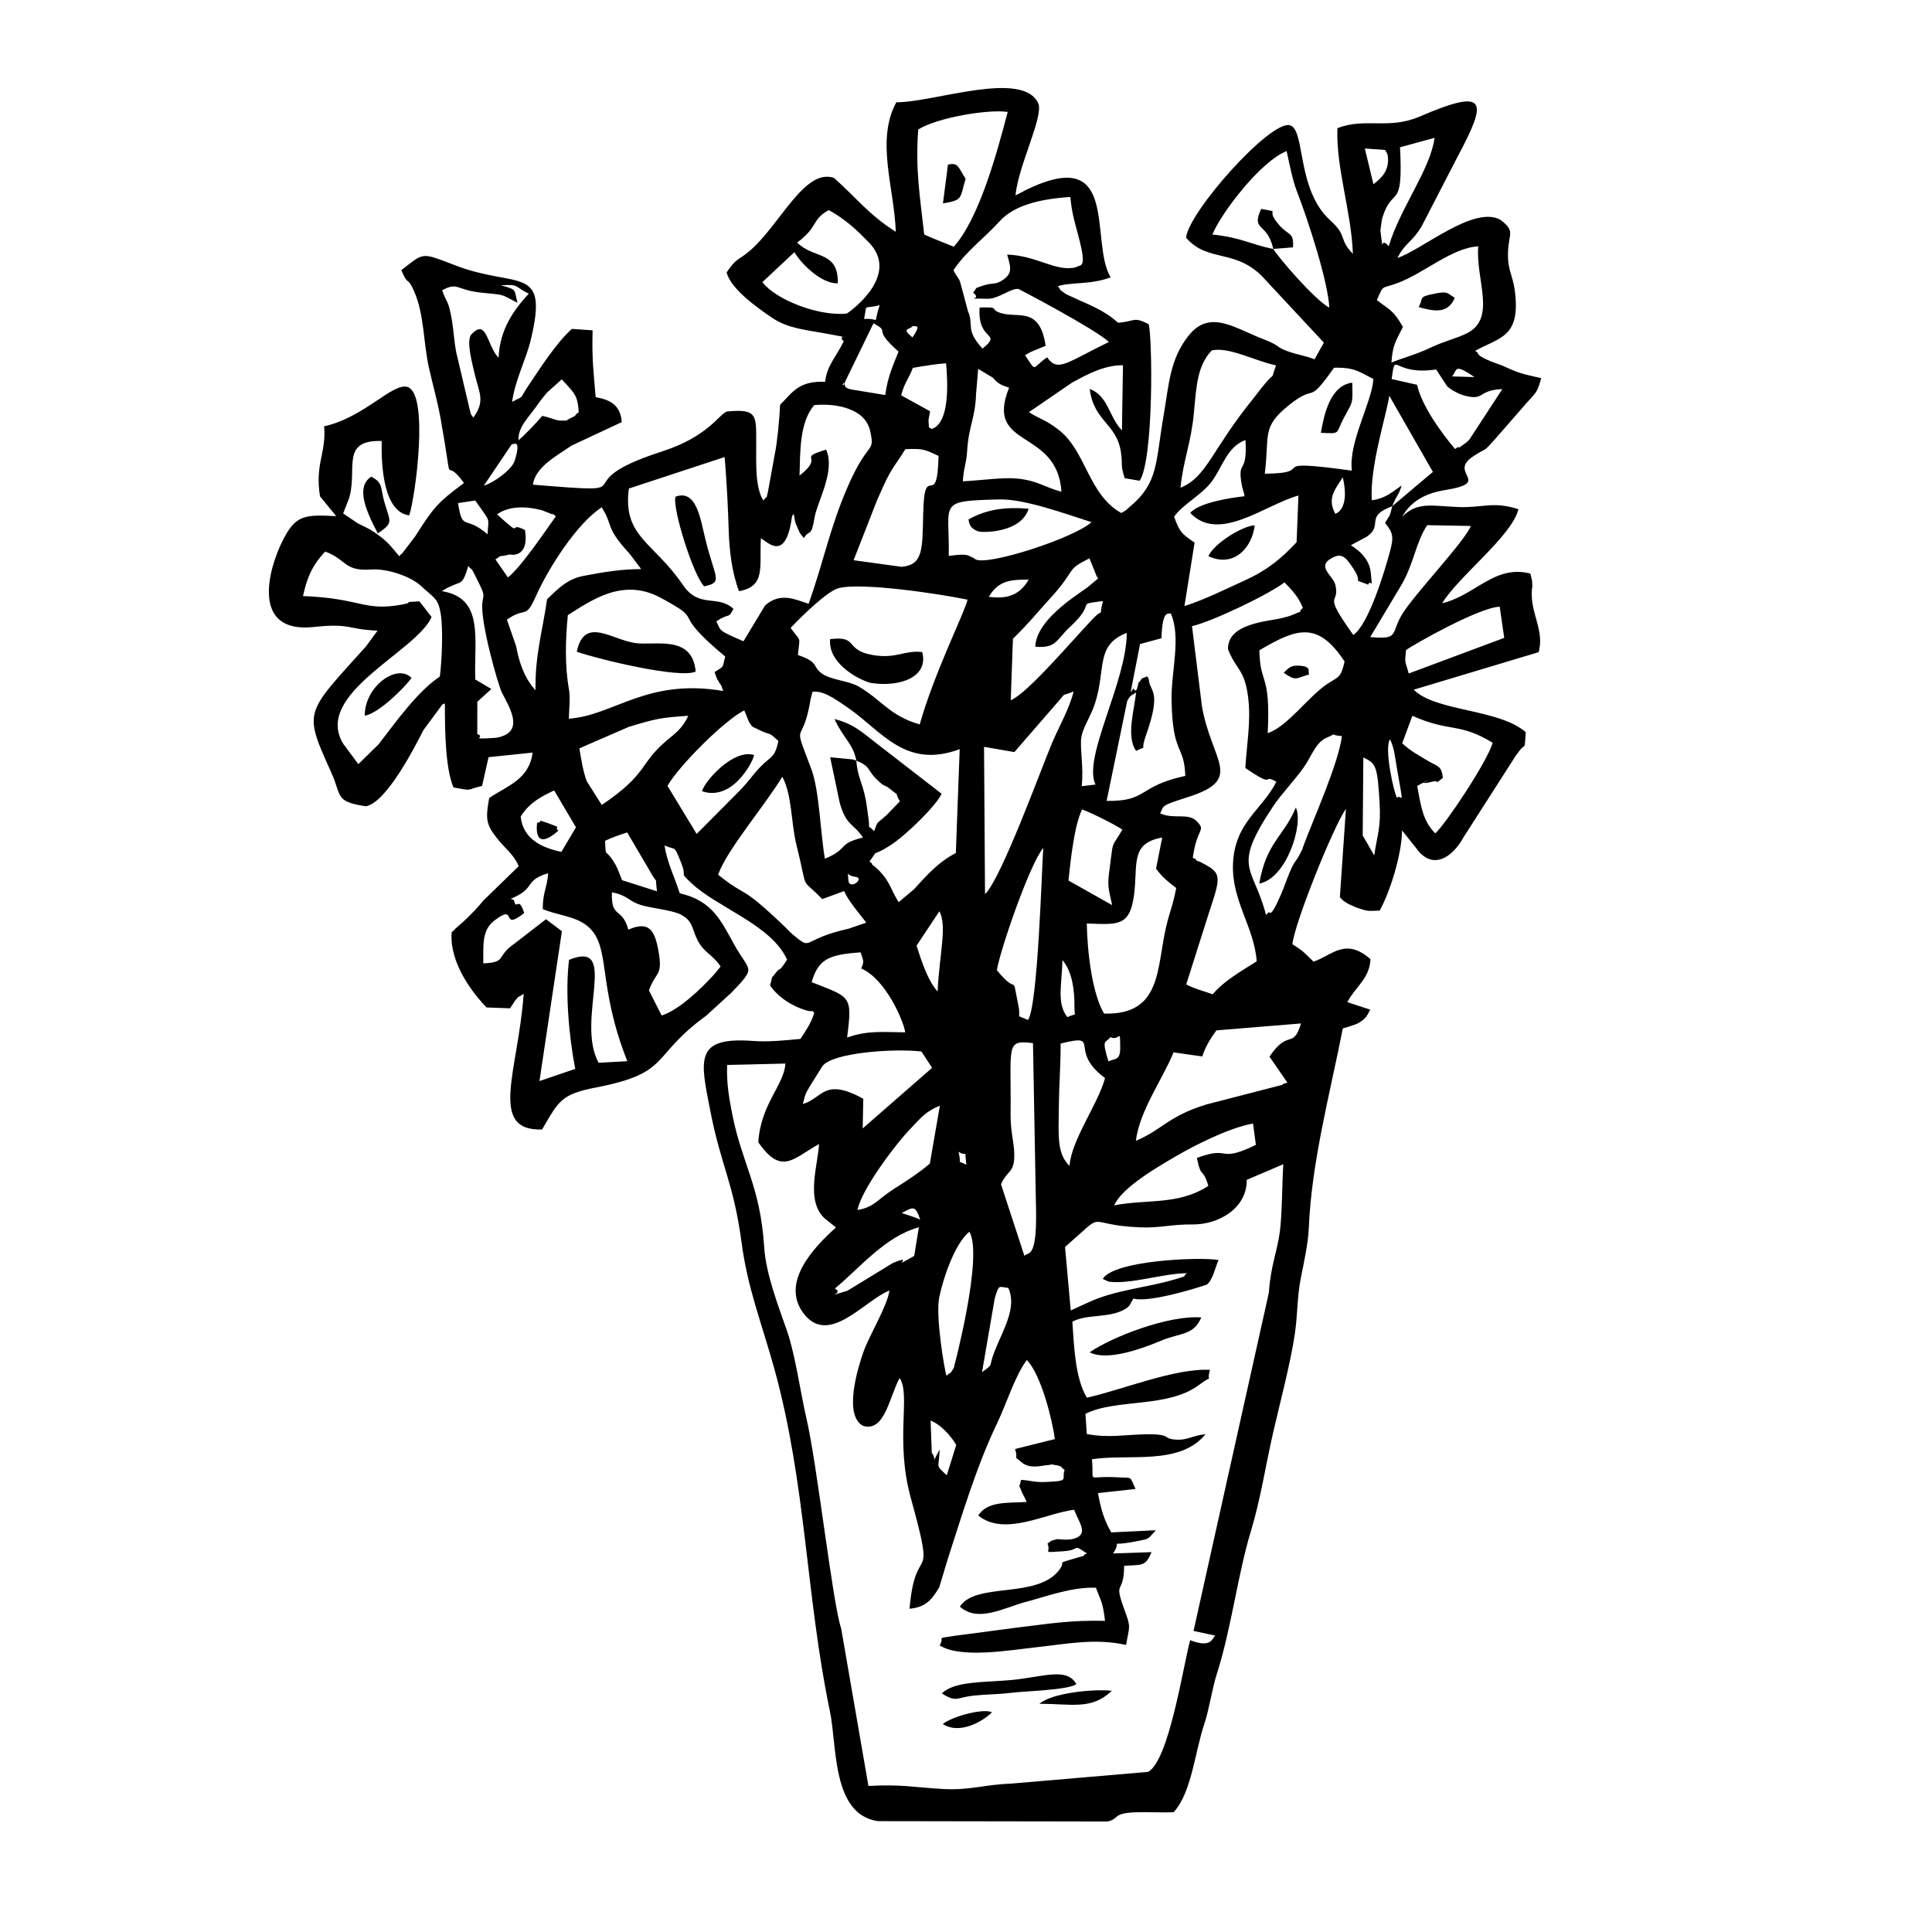 <?xml version="1.0" encoding="UTF-8"?>
<!-- Uploaded to: ICON Repo, www.svgrepo.com, Generator: ICON Repo Mixer Tools -->
<svg fill="#000000" width="800px" height="800px" version="1.1" viewBox="144 144 512 512" xmlns="http://www.w3.org/2000/svg">
 <g fill-rule="evenodd">
  <path d="m430.19 619.18 3.223 0.863zm-39.262-90.141-0.309-8.57c2.656 1.031 5.266 3.887 6.793 6.445l-2.508 8.062c-3.152-3.004-2.062-1.539-1.883-6.832-2.352 4.164-0.684 2.469-2.094 0.891zm13.32-21.41 3.371-19.566c1.152-3.859 1.051-3.023 3.59-2.746 2.41 5.246-1.449 11.148-3.699 16.957-1.676 4.324 0.039 2.926-3.262 5.356zm-9.422 0.973c-0.457-1.219-2.957-15.66-1.914-20.809 1.031-5.019 4.066-14.172 7.984-17.375 3.777 6.328-4.106 36.02-4.117 36.031-1.012 1.875-0.883 1.102-1.953 2.152zm-8.551-31.777c-7.328 4.234 0.793-0.844-5.691 1.902l-12.059 7.359c-7.301 2.074-0.445 0.742-3.281-0.605 6.594-5.453 13.348-13.836 22.266-16.234l-1.23 7.578zm-3.324-11.355c3.125-1.656 3.582-2.133 4.91 1.734-2.133-0.934-2.746-1-4.91-1.734zm15.074-16.246c2.481 1.656 1.516-1.328 2.062 3.453-2.797-1.539-1.102 0.613-2.062-3.453zm19.727-28.789 0.773 42.238c0.078 2.469 0.098 6.269-0.109 8.41-0.566 5.832-1.973 4.781-2.938 5.723l-6.199-18.961c1.668-3.879 3.582-2.816 3.519-7.965-0.039-3.144-1.023-6.012-0.98-10.484 0.188-18.574-1.418-19.824 5.93-18.961zm43.438 30.426c1.191 5.871 1.488 2.231 3.035 7.41-7.984 5.195-16.164 3.441-24.961 5.168 2.082-4.769 11.562-10.195 16.105-12.871 4.723-2.777 14.23-7.695 20.699-8.816l0.754 5.652c-10.344 5.008-6.398 0.031-15.629 3.461zm-70.77 1.496c-2.758 2.379-5.93 4.434-9.273 6.555-4.84 3.066-5.316 4.949-9.898 5.754 0.973-5.324 10.035-17.414 14.074-21.582 2.609-2.688 3.84-4.492 7.754-6.07zm37.012 0.625c-3.352-3.344-2.906-7.644-2.836-15.539 0.051-5.523 0.496-11.238 0.484-16.891 11.238-2.809 1.688 1.746 11.773 9.145-1.855 6.914-8.938 16.375-9.422 23.285zm-54.812-9.938 0.16-7.863c-10.523-5.762-10.742-0.078-16.016 1.379 0.762-3.133 0.754-2.797 2.391-5.555l2.766-4.414c2.441-3.621 19.043-4.801 26.281-3.926l2.809 4.332-18.387 16.047zm-27.668 3.648c6.207 8.984 9.293 4.227 16.105 0.496-0.316 5.633-3.668 15.133 1.578 19.777l2.906 2.32c-6.129 5.516-14.527 14.551-8.746 22.562 6.703 9.301 16.453-3.41 22.91-5.832-0.566 4.164-5.297 11.73-6.914 16.336-1.457 4.176-5.316 16.672-0.078 19.52 5.781 1.734 6.953-7.688 9.699-12.684 3.023 4.504-1.309 16.355 2.996 31.926 6.863 24.824 1.27 10.395-0.375 29.219 3.879-0.367 5.562-1.934 7.496-5.047 0.117-0.199 0.289-0.484 0.398-0.703l2.223-7.359c3.977-12.297 7.707-24.824 13.102-36.059 2.449-5.098 4.762-12.645 7.863-16.75 3.887 4.047 6.734 15.898 7.438 20.957l-10.543 2.629c1.031 3.551-0.871 1.281 1.707 3.512 2.203 1.902 5.367 0.852 6.664 0.785 3.133-0.168-1.754-0.676 1.984-0.09 2.5 0.398 1.418 0.426 2.777 1.348-0.973 2.519 1.695 2.945-5.258 3.195-2.746 0.098-3.75-0.406-6.289-0.574-0.586 2.875-0.742 0.496 0.168 3.184l1.023 2.023c0.051 0.117 0.207 0.438 0.27 0.664-5.246 0.289-10.336-0.246-12.805 3.57 6.953 5.731 18.121-0.703 25.41-1.508 1.109 2.984 3.262 5.594 1.258 7.051-1.934 1.418-5.394 0.645-5.781 0.734-2.043 0.477-1.586 0.566-2.547 1.199 1.152 2.461-1.992 2.379 4.137 2.012 4.981-0.309 2.152-2.211 6.356 0.605-0.258 0.16-0.645 0.078-0.793 0.426-0.16 0.355-0.645 0.316-0.852 0.387-7.43 2.231-3.648 0.762-5.691 3.481-5.902 7.856-22.125 3.144-26.379 9.777 4.891 4.312 11.574 0.297 17.594-1.289 5.633-1.488 11.93-3.918 18.465-3.738 1.387 3.797 1.805 3.648 2.41 8.785-9.371-0.207-14.688 0.762-23.684 1.836l-15.938 2.102c-5.731 0.914-2.656 0.078-4.195 2.559 5.434 3.559 18.594 1.27 25.23 0.547 8.719-0.953 15.859-2.481 24.168-0.656 0.871-5.078 1.359-4.453-0.355-9.125-3.144-8.52-0.199-3.75-0.16-11.84 5.008-0.316 5.644 0.148 7.281-3.629l-10.215 0.348c2.809-4.164-2.062-1.617 5.859-3.164 4.106-0.805 3.106-0.465 5.484-2.984l-11.82 0.566c-1.914-3.281-2.777-6.277-3.519-10.414l9.957-1.09c-1.734-3.621-0.426-2.836-5.375-3.113-7.914-0.457-5.484 1.965-6.188-4.762 9.602-1.516 23.336 1.773 30.109-6.656-3.519 0.406-4.789 1.566-7.41 1.469-4.375-0.16-1.16-1.508-8.102-1.43-5.762 0.059-10.066 1.051-15.957-0.07l-0.348-5.356c8.121-4.074 21.859-1.457 30.09-7.656 4.551-3.43 1.688 0.227 2.914-3.996-9.234-0.504-23.336 5.316-32.629 7.379-3.152-5.129-3.422-14.121-3.848-20.141 3.828-2.082 9.59-0.891 13.785-3.223 0.238-0.129 0.535-0.328 0.734-0.477 0.188-0.141 0.438-0.418 0.594-0.566l1.07-1.863c3.926 1.121 16.016-2.519 19.449-3.699 1.559-1.152 2.25-4.633 3.106-6.516-4.859-0.871-27.797 0.07-30.676 5.008l1.527 0.715c5.84 0.805 14.262-2.172 20.809-2.231-1.805 1.199 1.109 0.328-2.965 1.559-7.894 2.379-15.77 2.727-23.348 6.246l-4.512 2.074-1.516-16.82c11.645-10.176 4.375-5.859 19.855-5.207 5.305 0.227 8.152-0.824 13.953-0.773 7.023 0.07 14.461-4.414 14.34-11.812l9.699-4.144c-0.336 5.137-0.289 13.062-0.914 17.832-0.715 5.375-2.449 9.113-2.914 16.195l-19.965 89.652 5.762 1.238c-0.863 0.664-0.902 3.43-6.656 1.219-1.883 6.953-5.602 31.895-11.156 34.898l-36.586 3.133c-6.336 0.18-10.57 1.754-17.387 1.418-7.734-0.387-11-1.32-20.133-0.824l-7.231-41.781c-2.242-6.418-6.336-43.41-9.223-55.758-1.559-6.703-2.926-16.723-5.117-23.039-2.262-6.516-5.602-15.066-6.059-22.254-0.992-15.988-5.852-22.055-8.43-35.047-0.871-4.453-1.566-8.301-1.379-13.199l15.441-0.355c-0.336 5.691-6.516 10.621-7.191 20.848zm93.324-27.84c2.527 1.219 2.547-2.828 2.59 2.797 0.031 3.59-1.516 2.746-3.106 3.66-1.945-6.297-0.754-4.723 0.516-6.457zm42.148 5.168 4.723 6.844c-0.664 0.367-1.109 0.227-1.301 0.625l-20.211 5.227c-10.066 3.094-11.691 6.723-18.613 9.602 0.902-7.863 7.258-16.621 9.977-23.434l7.606 1.09c0.891-2.746 2.359-5 3.758-6.914l22.414-1.836c-2.133 7.031-3.281 1.281-8.352 8.797zm-54.855-25.578c2.547 2.996 3.215 7.883 3.164 12.188-0.031 3.293 0.871 1.598-1.875 2.926-2.836-3.699-1.496-8.281-1.289-15.113zm-53.328 2.223c6.508 2.797 11.258 13.992 11.652 16.91-5.961-0.039-10.047-0.555-15.402 1.398 1.438-11.297 0.934-10.602-9.391-14.688 1.734-6.078 4.523-7.328 12.973-7.894 0.734 2.379 1.023 2.223 0.168 4.273zm20.707-15.172c2.082 3.898 0.02 11.246-0.477 21.254-2.547-2.785-4.273-7.992-5.562-12.16zm-86.777-5.008c4.504 0.832 4.176 2.43 8.301 3.531 2.449 0.645 7.766 1.27 9.777 2.269 3.531 1.766 2.984 3.719 4.652 6.961 1.645 3.195 3.809 3.582 6.07 6.871l-1.656 2.043c-3.473 3.848-9.324 9.48-13.973 10.957l-3.363-6.644c1.805-5.137 3.711-3.641 2.547-10.312-1.012-5.781-2.598-8.164-8.004-5.793-1.715-6.188-4.613-2.738-4.356-9.887zm102.01 20.609c1.023-5.922 8.867-28.434 12.297-32.379-0.375 4.859-1.418 42.18-4.066 45.59-3.531-1.617-1.766 0-2.508-3.688-1.953-9.719 0.227-2.121-5.723-9.52zm-128.81-18.922c6.832-2.758 3.352-4.852 9.906-6.754-0.289 3.945-1.488 5.109-1.43 9.512 3.988 1.656 8.559 1.844 11.762 4.434 6.496 5.258 2.449 15.215 10.633 35.863l-7.598 0.418c-6.246-11.277 5.731-32.828-7.836-27.281-1.07 8.578-0.059 20.133 1.637 28.898l-9.48 3.234 5.949-39.719-4.215-3.172-8.23 6.367c-5.266 3.641-1.984 5.019-8.391 5.336 0.07-4.723-0.496-8.719 2.945-11.355 6.348-4.871 1.367 3.133 7.894-1.984-1.516-4.801-2.023-0.547-2.676-3.234-0.117-0.445-0.605-0.348-0.871-0.555zm54.941-6.379c2.269-6.516 12.297-18.168 17-25.934 2.57 4.562 2.352 12.379 3.699 17.82 3.383 13.586 0.734 8.211 6.883 14.59l5.801-2.121c1.141 2.676 4.156 6.039 5.871 8.359l-4.742 1.625c-12.676 2.809-9.352 6.031-14.57 1.656-1.16-0.98-1.32-1.281-2.391-2.301-12.25-11.723-9.441-7.129-17.555-13.695zm34.484 1.18c-0.051-2.57-0.703-0.914 1.934-0.594 2.656 0.328-1.883 3.938-1.934 0.594zm-60.637-1.496c-0.625-1.449-0.656-1.734-1.469-3.043-2.461-3.926-2.082-0.723-2.359-5.602 1.883-0.922 4.055-1.637 5.883-2.231l6.445 10.988c1.785 3.203 0.844-0.117 1.449 4.613l-9.254-2.945c-0.141-0.309-0.547-1.438-0.695-1.773zm142.2-1.289c1.625 2.262 3.203 3.481 5.344 5.137-0.664 3.867-1.766 6.465-2.637 10.156-2.609 10.98-1.07 23.574-16.484 23.129-3.144-5.316-4.434-16.285-4.57-23.871 8.141 0.258 11.395 0.914 12.516-7.566 1.07-8.164-1.102-13.688 7.469-15.215zm-168.37-13.797c2.312-3.777 5.832-5.473 8.867-6.914l5.781 9.77-3.867 6.508c-4.871-1.023-10.176-3.242-10.781-9.363zm145.16 16.949c0.594-5.543 1.566-14.699 3.621-18.832 2.242 0.793 9.023 4.144 10.672 5.367-3.133 5.258-2.312 2.481-3.332 9.887-0.715 5.148-0.426 5.258 0.613 10.098l-11.574-6.516zm78.148-32.617c3.402 1.625 3.711 2.281 4.305 11.91 0.418 6.773-0.633 8.578-1.418 14.074-0.031-0.039-3.043-5.258-3.055-5.305zm-134.37 0.844c4.055 1.727 2.637 2.269 5.465 5.039 2.281 2.231 1.895 1.191 3.391 2.41 3.453 2.816 0.734-0.031 2.688 3.352l-3.481 3.602c-2.957 2.676-2.152 1.238-3.344 4.305-2.223-2.449-0.863 0.633-1.559-3.879-0.238-1.566-0.398-3.184-0.695-4.66-0.922-4.641-2.094-5.672-2.469-10.164zm-50.043 6.695c3.035-5.316 15.035-17.324 20.359-20.012l1.281 3.133c1.023 1.496 0.418 0.934 2.519 1.984 3.481 1.746 2.32 0.246 5.246 3.023-1.031 4.652-1.945 3.879-4.828 6.883-2.289 2.391-2.461 3.125-5.316 6.129l-11.523 11.602-7.734-12.742zm193.3-4.742c2.082 11.773 1.219 6.555 0.012 7.914-0.852-1.688-3.383-12.852-1.863-15.52 1.199 2.25 1.348 4.809 1.855 7.606zm-34.672 38.957c-3.453-13.301-9.215-12.09 1.844-28.742 2.32-3.481 5.316-6.418 8.172-10.402 1.965-2.746 3.074-6.527 5.969-7.797 3.648-1.598 0.168-0.695 4.117-0.477-0.785 6.902-7.477 21.898-9.969 28.512-1.051 2.797 0.098 0.277-1.023 2.5-1.477 2.906-1.398 1.637-2.856 5.129-1.082 2.559-1.34 3.738-2.43 6.141-0.445 0.98-2.379 5.613-2.977 4.422-0.117-0.227-0.574 0.477-0.852 0.715zm-168.87-49.844c6.832-2.082 8.43-2.481 15.75-2.938-1.516 3.383-3.629 4.789-5.613 6.465-7.508 6.316-4.84 8.727-17.305 17.156l-3.957-6.238c-0.973-2.578-1.418-5.394-1.984-8.758l13.109-5.691zm215.75 13.508c-0.438-3.453-1.289-2.816-4.672-4.918-2.797-1.734-3.473-1.895-6.129-4.234l2.707-7.301c10.008 4.484 12.309 1.676 21.281 7.152-1.578 5.266-12.527 21.609-15.215 24.012-3.234-3.203-3.809-7.082-4.789-12.594 6.902-3.461-1.992 0.328 3.945-1.09 3.023-0.723-0.633 1.617 2.867-1.023zm-155.47-4.57c-0.289-0.09-0.645-0.258-0.844-0.309l-6.078-0.586 2.527 12.031c1.734 6.238 3.519 5.285 6.16 9.242-6.981 1.727-3.629 2.977-10.078 5.613-1.18-6.625-1.469-18.121-3.59-23.734-5.305-14.023-2.391-5.109-0.188-18.605l0.484-1.895c2.746-0.297 5.246 1.34 9.66 4.414 8.777 6.117 15.016 16.137 29.355 10.789l-1.023 27.531c-4.531 2.332-7.547 5.684-11.098 9.609l-4.055 3.41c-2.223-3.551-2.16-5.195-5.137-8.34-0.168-0.168-0.465-0.418-0.625-0.574-0.16-0.16-0.504-0.465-0.645-0.594-0.141-0.129-0.566-0.219-0.656-0.613-0.098-0.406-0.457-0.406-0.684-0.625 2.894-3.969-0.141-0.742 5.406-4.227 4.254-2.676 12.398-10.742 13.727-13.754l-16.82-13.023c-4.523-3.473-6.398-5.434-11.574-6.785 2.332 5.109 5.059 6.695 5.773 11.02zm53.109-15.184c2.926-3.293 0.773-1.605 4.504-3.152-1.211 4.731-3.797 9.125-5.723 13.648-2.797 6.574-13.508 36.109-17.773 40.066l-0.258-39.035 8.031 1.398 11.215-12.922zm13.238 25.855 5.453-26.48c0.98-1.875 1.359-1.418 2.359-2.289-0.445 4.531-2.727 11.832 0.02 15.531 3.332-1.836 0.812 0.934 2.578-4.086 4.234-12.012 1.109-11.484 0.793-14.68-0.051-0.555-0.316-0.664-0.484-0.992-2.894 1.281-0.309-0.227-2.25 1.637-0.129 0.129-0.398 3.281-1.309 1.637-0.117-0.219-0.398 0.625-0.793 0.883l2.488-12.723 5.672-1.539c0.27-8.082 1.914-6.148 2.469-6.637 2.816 6.566 0.078 15.352 0.207 23.039 0.258 14.707 3.332 11.523 3.648 20.074-12.637 2.707-9.898 6.812-20.855 6.625zm40.484-39.918c9.945-5.852 15.461-7.797 22.57 2.977-0.973 4.441-1.668 4.016-4.594 5.961-5.019 3.324-10.492 11.277-15.77 13.031 0.793-16.312-2.055-12.547-2.211-21.969zm-141.56 1.668c-0.891 3.273-0.109 2.32-2.816 4.125 0.883 2.676 0.773 1.797 1.199 2.719 0.555 1.18 0.141-0.465 1.09 2.281-20.301-3.453-28.91 6.477-40.91 7.348 0.059-2.656 0.406-5.625 0.031-7.746-1.152-6.348-0.922-13.34-0.309-19.707 6.141-3.828 14.539-10.016 24.555-4.621 12.695 6.844 1.617 2.676 17.156 15.602zm94.465 34.355c0.574-5.137-0.504-9.969-0.109-12.832 0.367-2.688 2.418-5.414 3.609-9.035 2.996-9.074 0.039-15.551 8.449-18.754-0.051 13.109-11.742 32.984-8.301 40.188l-3.648 0.438zm85.945-36.051c1.875-1.43 19.418-11.355 24.832-11.516l1.199 8.262-25.309 9.441c-0.914-3.5-1.109-2.262-0.723-6.188zm-163.08-5.891c2.5-2.676 9.688-9.777 12.723-10.543 6.336-1.598 27.133 1.586 34.164 3.055-0.805 3.539-8.707 19.051-12.676 33.055-7.953-2.262-10.016-6.438-16.176-10.035-2.629-1.539-7.328-1.727-9.688-3.402-2.797-1.984-0.605-2.965-6.418-4.949 0.516-5.406 0.941-3.184-1.934-7.18zm-92.707-3.629c0.633 3.988 0.289 12.438-0.258 16.523-5.801 3.848-11.504 11.801-16.234 17.961l-5.356 5.246-3.996-5.387c-8.121-13.23 19.559-24.508 23.395-33.621l-3.215-4.137c-5.535 0.277-0.605 0.109-4.68 0.863-10.098 1.844-10.73-1.676-26.172-2.262 1.051-4.91 2.539-8.312 5.891-11.793 5.742 2.133 4.969 5.285 12.168 4.75 4.016-0.309 10.363 1.715 13.191 4.344 3.5 3.262 4.57 3.203 5.266 7.508zm15.262 32.629c-0.289 0.059-0.625 0.117-0.922 0.141-7.367 0.484-2.152-0.207-4.672-1l0.012-8.57 3.719-3.383-4.266-2.527c-0.375-10.723 2.461-21.582-8.867-23.406l1.559-0.914c0.207-0.098 0.574-0.246 0.805-0.355 2.828-1.418 3.106-0.199 4.641-5.367 1.477 1.605 0.535-0.051 2.074 2.984 2.637 5.258 1.945 4.164 1.668 6.766-0.555 5.156 4.164 21.738 5.168 23.734 1.926 3.809 5.723 9.75-0.031 11.645-0.27 0.078-0.594 0.207-0.883 0.258zm183.81-29.477c5.324-1.152 20.797-8.637 24.496-11.594 1.992 2.023 3.648 3.719 4.891 6.754-2.043 1.797 1.625 0-3.023 1.973-0.586 0.246-1.734 0.527-2.508 0.723-3.531 0.914-14.551 1.328-14.301 8.301 2.231 5.652 4.441 5.156 5.367 13.062 0.715 6.129-0.426 12.238-0.785 18.379 8.422 5.742 4.144 1.309 8.23 3.648-3.789 7.477-11.008 10.723-11.496 21.641-0.445 9.848 5.625 16.801 6.277 25.945-3.996 2.547-8.816 5.258-11.645 8.738-2.41-0.871-4.879-1.449-7.031-2.629l5.941-18.715c3.363-10.227 3.688-10.789-2.461-13.836-0.207-0.109-0.734-0.07-0.871-0.465-0.141-0.406-0.594-0.309-0.871-0.496 1.09-8.062 3.559-7.043 1.16-9.609-2.371-2.539-6.098-0.477-9.816-2.211 1.172-1.992-0.387-1.844 7.348-4.293 15.105-4.789 6.219-9.41 3.719-24.188l-2.617-21.125zm-47.445 3.344c4.461-4.363 6.109-6.594 9.898-10.742 7.289-7.965 3.699-7.211 10.363-10.57l1.32 3.234c0.656 1.625 0.375 1.211 1 2.102l-2.867 2.391c-4.074 2.856-13.559 8.938-13.797 15.699 5.625 0.457 5.434-1.746 9.133-5.176 7.668-7.102 0.883-5.832 8.797-6.934-1.387 5.516 0.785 1.07-2.848 4.898-5.305 5.574-17.109 19.527-21.582 21.41l0.574-16.312zm-6.398-11.109c2.59-4.363 5.754-4.551 10.582-4.57-2.539 4.285-5.82 5.176-10.582 4.57zm-127.71 6.051c5.047-3.59 4.82 0.188 7.676-6.199 3.332-7.477 10.93-19.379 17.445-23.562 3.223 5.008 0.625 4.93 7.469 12.379l2.996 3.977c-5.277 0.031-9.789 0.754-15.332 1.816-4.312 0.824-6.766 3.481-9.609 6.168-1.191 8.449-3.203 14.699-3.066 24.121-2.062-2.211-3.59-5.215-4.582-9.113-0.238-0.891-0.398-2.012-0.625-2.777l-2.371-6.805zm4.789-23.754c-4.969-2.547 0.141 2.699-7.387-4.156 3.113-2.262 7.734-2.184 11.832-1.102l2.809 1.102c0.188-0.289 0.625 0.336 0.934 0.516-2.965 4.137-9.145 13.379-12.703 16.207l-3.301-4.762c2.113-1.516 0.445-0.457 3.731-1.328 0.012 0 5.285 1.289 4.098-6.477zm-13.191-7.824c4.324 6.168 3.5 4.144 3.273 8.957-5.981-5.246-6.606-0.516-7.824-8.27l4.551-0.684zm125.5 14.68c0.238-14.359-3.152-14.539 13.457-14.965 6.606-0.16 17.582 3.859 24.355 6.019-4.422 4.144-27.48 11.664-30.723 9.859-0.148-0.07-0.418-0.328-0.586-0.406l-1.496-0.676c-1.605-0.355-3.324 0-5.008 0.168zm120.16 7.359c3.203-5.762 3.699-11.156 6.637-15.5l11.543 0.207c-1.438 3.938-15.016 18.121-18.238 23.477-3.086 5.129-0.555 6.637-8.41 5.981zm-2.637-20.52c-0.742 3.066-0.504 2.023-1.902 4.422 2.133 2.629 2.371 3.66 1.27 7.707-1.367 5.039-5.602 19.199-9.68 21.988-8.578-11.992-3.43-7.625-4.762-13.309-0.566-2.418-5.066-4.75-1.031-7.031 2.578-1.457 3.668-0.535 5.773 2.699 2.996 4.621-0.961 2.359 3.957 4.305 0.762-1.805 1.258 2.16 0.684-3.242-0.387-3.66-3.172-5.852-5.258-7.211l4.273-2.301c4.453-3.113-0.785-5.266 6.676-8.023zm-15.094 2.004c-2.062-3.945-0.426-5.988 1.992-9.66 2.023 8.688-1.992 9.66-1.992 9.66zm-121.39-3.699c1.367-2.945 1.883-4.453 3.422-7.191 1.32-2.332 2.758-4.055 4.035-6.238 4.641-0.141 4.75-0.098 8.797 1.785-0.355 15.066-3.75 0.824-4.066 15.113-0.219 9.777 0 13.766-5.742 14.281l-12.703-1.746 6.258-16.008zm-96.836-14.746c0.16 0.297 2.746-1.934 0.742 4.441-0.734 2.332-5.691 5.871-8.164 6.555l7.418-11zm233.32 16.441c1.258-3.172 1.559-2.5 2.508-5.504-2.43 1.637-4.164 3.422-7.934 3.926-0.547-9.172 3.957-22.68 4.641-27.711l11.562 20.191-10.781 9.094zm-57.801 2.797c2.16-3.242 7.477-5.859 10.055-9.461 2.906-4.047 4.008-9.066 8.855-10.891 0.555 9.719-2.312 4.789-0.941 12.121l0.484 1.844c0.051-0.16 0.168 0.625 0.207 0.941-3.988 0.438-12.039 1.715-14.398 4.414 7.606 8.055 19.734-2.113 28.68-4.602l-0.484 12.367c-3.918 4.215-7.695 7.359-13.457 9.996-4.769 2.184-11.109 5.324-16.266 6.934l2.688-16.82c-3.383-2.34-3.906-2.688-5.426-6.844zm-99.273-10.918c0.207-6.18-0.07-14.102 3.918-18.684 6.078-0.555 13.477 1.023 14.777 6.785 1.387 6.219-0.375 2.141-5.91 14.816-4.641 10.633-6.406 19.855-10.363 31.051-3.559-1.121-7.496-3.172-11.562 0.465l-5.711 9.473c-7-3.043-5.812-2.598-7.191-5.266 3.57-2.461 3.004-0.406 4.543-3.344-4.344-3.887-9.074 0.059-13.43-6.348-7.656-11.297-16.008-12.715-14.293-25.52l25.379-8.34c0.566 6.715 0.902 13.605 1.07 19.301 0.16 5.394 0.832 11.258 2.738 16.246 7.199-1.309 5.344-6.484 5.801-14.012 1.656 0.805 6.535 6.594 8.211-5.582 0.078-0.527 0.316-0.613 0.484-0.914 0.586 2.875 0.07 1.449 1.082 3.879 0.742 1.773 0.773 1.469 1.625 2.547 1.508-2.59 1.863 0.277 2.848-5.562 0.676-4.035 5.574-12.258 3.035-17.871-8.152 2.5-0.059 1.418-7.051 6.883zm-74.469-9.352c-0.168-3.41 2.398-5.754 4.531-8.719 1.031-1.43 1.586-2.223 3.016-3.926l3.906-3.5c3.75 3.957 4.176 4.441 4.512 8.688-1.598 1.141-0.051 0.633-2.191 1.598-1.855 0.832-0.039 0.613-2.539 0.645-1.301 0.012-2.539-0.742-4.93-1.258-1.824 2.141-5.148 5.523-6.309 6.477zm104.5-19.191c3.273-0.586 6.625-1.09 8.809-1.211 0.445 4.918 1.051 15.926-3.848 17.406-0.625-0.625-0.695 0.398-0.812-2.281-0.012-0.219 0.348-1.926 0.426-2.41l-7.668-4.234c0.973-3.629 1.914-4.164 3.094-7.269zm13.25 30.051c0.27-3.906 0.941-4.742 1.121-7.773 0.438-7.191 2.152-8.648 2.391-15.473l0.555-6.535 3.887 2.32c1.301 1.527 2.023 1.902 4.305 2.668-6.625 16.375 12.715 10.512 13.883 27.562-4.621-1.211-6.219-2.957-11.863-3.5-3.699-0.355-9.977 0.547-14.281 0.734zm80.023-2.012c1.281-10.324-0.934-12.258 6.379-18.148 7.637-6.148 4.531 0.574 11.961-9.926 5.504-0.141 6.625 1.07 10.441 2.977-0.355 6.117-6.664 16.789-5.703 24.289-24.527-3.363-8.281 0.695-23.078 0.812zm50.43-6.535c-3.332-3.887-8.848-11.367-10.078-17.027l-6.742-1.516c1.102-7.875 0.059-0.805 11.801-2.539l2.906 4.441c1.172 1.09 3.254 2.113 4.422 2.43 5.613 1.566 3.559-1.418 10.207-1.668l-8.668 13.281c-0.863 1-1.09 1-2.004 1.668-0.18 0.129-0.762 0.715-0.891 0.465-0.141-0.258-0.645 0.297-0.953 0.465zm-64.492-26.141c4.691-1 11.582 2.867 17.039 3.969-1.625 4.594 0.078 1.258-3.004 4.957-1.418 1.688-1.883 2.43-3.066 3.879-11.207 13.875-12.238 20.727-19.25 23.594 0.734-7.418 2.816-11.762 3.559-19.914 0.656-7.09 0.891-12.398 4.723-16.484zm63.652 6.894c1.527-1.438 0.168-3.809 5.961 0.18zm-160.73 2.797c-0.742-2.707-1.16 1.496 0.051-1.668l7.387-15.203c4.891 2.668-0.805 0.922 6.637 7.496-1.18 3.055-2.906 6.566-3.512 11.516l-9.113-1.496c-1.031-0.246-0.734-0.227-1.449-0.645zm17.832-16.156c0.18 0.328 2.758-0.973-0.078 3.023-3.094-2.59-0.754-1.875 0.078-3.023zm-12.883-1.855c0.914-4.414-0.516-2.449 4.125-3.66-1.945 5.852 0.496 3.312-4.125 3.66zm-91.848-4.285c-0.961-3.539 0.059-3.453-4.422-4.633 5.059-0.367 3.402 0.316 7.41 2.191-3.926 4.324-7.668 9.344-8.004 16.98-3.133-3.144-3.074-10.602-7.191-6.18-1.496 1.598 0.277 7.953 0.891 10.613 1.109 4.769 2.867 7.09-0.406 11.445-0.656-1.043-0.504-0.246-1.012-2.41l-3.492-14.848c-0.566-2.816-0.723-5.988-1.172-8.629-0.973-5.664-1.328-4.156-2.57-7.856 4.195-2.281 3.621-0.09 10.355 0.633 6.418 0.676 4.781 0.168 9.609 2.688zm227.73-0.742c1.973-4.356 0.973-2.785 5.644-4.551 6.852-2.59 14.422-9.363 21.234-9.66-0.742 8.828 4.938 19.07-3.035 23.039-2.836 1.41-6.031 2.074-9.719 3.848-3.519 1.688-7.41 2.738-10.254 3.879 0.348-4.543 0.914-5.215 3.035-9.41-2.609-4.699-3.859-4.68-6.902-7.141zm-112.2-7.894c3.371-5.078 7.32-7.656 12.418-13.16 3.789-4.086 10.652-5.754 18.547-6.246 0.438 4.285 1.07 6.309 2.043 9.926 2.527 9.461 0.742 7.797-0.527 8.68-5.227 1.367-10.375-3.106-18.25-3.344 0.891 3.262 1.668 5-1.477 6.941-1.695 1.051-2.637 0.535-4.531 1.16-3.273 1.07-1.598 0.445-3.043 1.984 2.945 2.152-3.582 1.41 3.867 1.625 2.848 0.078 6.219-2.894 8.211-2.598 0.012 0 20.023 10.434 23.949 14.043-11.168 5.394-13.547 8.152-16.375 4.074-4.266 2.828-2.598 4.254-5.852-0.547 0.246-0.18 0.594-0.387 0.773-0.477 0.18-0.09 0.574-0.328 0.793-0.426l3.887-1.617c-1.586-10.66-7.398-7.141-12.07-8.727-3.133-1.062 0.504-1.539-5.426-1.418-0.695 9.152 6.246 6.438 0.754 10.898-4.68-5.168-2.172-6.078-3.84-9.898l-1.645-6.141c-0.773-3.172-0.762-1.934-2.211-4.742zm-21.73-6.606c7.191 8.719-6.289 17.98-6.535 18.09-7.43 0.793-18.902-3.699-22.363-8.332l8.48-7.934c1.984 3.352 7.348 8.449 11.504 8.25 0.188-8.746-6.445-6.387-10.77-10.801 5.664-4.195 3.738-6.051 8.352-8.59 2.867 1.477 6.059 4.035 7.965 5.883 0.914 0.883 2.848 2.809 3.371 3.43zm106.47 0.973c-6.277-1.289-8.141-2.945-16.125-3.84 2.461-5.883 12.766-19.348 19.676-22.105 0.734 3.293 1.508 7.566 2.809 10.91 2.828 7.238 8.211 23.793 8.5 30.574-3.918-2.102-13.328-13.102-14.855-15.539zm24.277-26.629 5.387 0.387c0.355 0.785 0.715 0.824 0.762 2.34 0.098 3.133-1.516 4.969-3.867 6.742l-2.281-9.473zm4.125 21.711c-0.012-0.059 0.387-2.914 0.465-3.172 2.777-9.105 5.625-1.418 4.742-18.863l9.152-2.5c-1.102 8.34-9.074 18.516-12.148 28.711-2.617-3.055-1.211 3.195-2.211-4.176zm-122.48-26.746c5.109-3.184 18.535-5.414 23.711-4.652-3.066 11.773-7.715 28.363-14.281 35.715-1.965-0.793-6.219-2.449-7.844-3.242-1.129-10.227-2.371-17.008-1.586-27.82zm126.99 34.078c2.012-4.074 3.758-3.996 6.406-8.391l9.492-18.387c7.953-14.906 8.203-18.566-10.008-10.723-8.23 3.539-14.59 0.199-21.789 3.086-0.418 10.395 3.668 21.977 4.106 33.281-3.887-3.945-1.309-4.621-5.988-8.848-9.086-8.203-6.535-24.199-10.75-25.23-5.215-1.281-26.809 22.961-27.48 29.812 6.031 6.941 13.547 2.481 21.262 11.426l15.262 16.383-2.488 4.422c-1.965-0.863-4.891-1.27-7.527-2.289-2.727-1.043-1.457-1.301-6.098-3.086-7.539-2.894-14.082-7.934-19.676-0.98-5.066 6.297-5.258 13.012-6.684 21.242-2.184 12.547-1.309 17.781-8.965 24.199-1.766 1.469-0.078 0.355-2.262 1.637-8.797-4.938-9.242-16.336-16.594-22.047-3.473-2.707-4.594-2.629-7.883-4.672l11.516-7.883c3.41-1.816 8.262-4.633 13.418-4.551l-0.277 17.258c-3.559-3.719-3.539-9.043-8.539-11 1.062 8.68 7.191 9.145 8.281 16.84 0.516 3.59-0.219 2.914 0.98 6.832l3.977 0.676c3.75-5.574 3.402-38.301 2.371-41.516-4.176-2.062-3.332-0.723-8.094-0.355-3.887-3.5-7.586-4.672-12.625-7.043-2.031-0.953-0.625-0.18-2.25-1.328-0.148-0.109-0.484-0.258-0.586-0.613-0.09-0.367-0.355-0.438-0.547-0.656 3.074-1.18 8.777-0.355 14.035-2.391-5.902-9.887 3.324-37.281-25.211-21.711 0.793-8.004 7.301-20.488 6.098-24.27-3.969-9.215-27.809-0.328-37.676-0.418-5.504 10.105-0.547 22.633-0.141 34.324-7.211-4.531-10.809-9.383-16.395-14.281-7.856-2.699-14.461 12.805-22.492 19.477-3.234 2.688-3.172 1.586-5.949 5.555 1.07 4.402 8.23 9.473 12.141 12.098 4.234 2.856 9.324 3.203 14.637 4.203 7 1.309 2.152 0.289 4.273 1.953-2.082 4.273-4.434 6.356-4.949 10.75-7.062-0.277-8.598 2.785-11.941 6.117-0.141 3.977-0.832 10.523-1.367 12.902l-1.824 10.047c-0.832 3.254 0.227 0.246-1.211 2.418-2.269-3.441-1.895-10.234-1.914-15.152-0.039-7.34 0.484-9.273-7.816-8.449-2.242 0.953-5.027 6.684-17.266 10.621-27.453 8.836-1.824 11.414-34.117 8.758 0.773-4.828 6.406-7.668 10.285-10.363l13.281-6.207c-0.316-4.789-3.473-6-6.914-6.613-0.535-6.606-1.031-9.957-0.812-17.711l-5.484-0.387c-4.098 3.621-8.43 10.453-11.602 15.152-2.527 3.758-0.703 2.32-4.254 4.184 0.914-6.16 3.66-11.039 4.969-16.484 4.828-20.113-3.629-13.387-19.992-19.676-9.312-3.57-8.184-3.441-14.332 1.258 1.875 4.504 1.539 1.379 3.371 5.555 2.719 6.16 2.449 13.457 3.918 20.164 1.051 4.762 2.301 8.945 3.133 13.656 3.789 21.422 0.27 8.738 6.18 17.039-7.102 5.258-8.203 6.695-12.883 14.082l-3.602 4.723c-0.078-0.199-0.438 0.406-0.645 0.613-2.332-2.785-3.254-4.117-6.656-6.406-1.695-1.141-2.867-1.559-4.394-2.359l-3.84-2.59 1.488-3.789c0.09-0.277 0.188-0.574 0.27-0.871 1.883-7.449-2.289-14.867 8.461-14.539-0.16 6.465 0.465 18.871 7.301 19.707 1.668-5.098 5.285-32.273-0.484-34.027-3.906-1.191-11.484 8.113-22.066 10.422 0.594 7.191-2.488 9.918-1.102 18.555l4.293 5.258c-8.48-0.465-10.762-0.227-14.094 6.309-4.074 7.984-8.461 24.883 8.164 23.066 9.848-1.082 8.996 0.695 16.891 0.961l-3.066 4.184c-16.227 18.051-16.66 16.891-9.195 33.422 2.809 6.227 0.871 7.715 9.152 8.945 5.465-0.922 13.07-15.867 15.293-20.23l4.742-6.406c0.16-0.496 0.625-0.406 0.922-0.625-0.02 7.231 0.117 17.156 2.269 22.273 5.434 0.992 3.066 0.656 7.586-0.406l1.715-7.617 11.672-1.211c-0.922 7.18-6.734 8.785-11.504 12.031-0.992 5.473-0.824 6.922 1.875 10.422 2.418 3.133 4.484 4.273 5.949 7.644l-9.344 9.086c-1.469 1.816-2.828 3.203-4.512 4.852-1.746 1.707-2.332 1.934-3.918 3.629-0.613 7.914 5.356 15.879 9.262 19.875l6.219 0.227c0.07-0.098 1.258-1.945 1.301-1.992 2.043-2.332-0.535 0.109 2.301-1.855-1.41 20.352-9.512 36.418 4.891 35.961 4.394-7.578 5.047-9.344 14.262-11.129 20.141-3.906 14.223-8.133 29.238-19.043l6.664-6.078c6.824-7.172 4.859-5.266 0.664-12.902-3.5-6.356-5.852-11.516-14.352-13.449-1.469-4.594-3.363-8.152-4.035-12.684 3.023 1.438 2.41-0.438 4.402 4.602 1.707 4.312-0.715 2.113 2.637 5.316 6.852 6.566 21.273 11.059 25.43 20.359-2.449 3.867-1.566 1.625-2.965 3.473-1.645 2.184-0.613 0.188-1.547 3.344 3.648 5.375 10.781 7.141 10.98 6.812 0.148-0.246 0.516 0.297 0.754 0.465-0.992 3.066-2.191 4.562-3.668 6.914-4.453 0.398-8.359 0.844-12.566 0.535-15.629-1.16-14.004 4.93-11.285 18.723 2.887 14.688 6.141 18.883 8.262 34.809 1.625 12.207 5.387 21.461 8.688 33.422 8.441 30.594 8.332 60.18 14.707 90.688 1.934 9.273 0.477 27.324 12.703 29.117l60.883 0.098c3.223-0.723 1.199-2.223 7.418-2.441 3.223-0.109 6.832 0.129 10.098-0.031 4.762-5.246 5.484-15.422 8.141-23.465 1.301-3.918 1.973-9.016 3.301-13.199 3.945-12.387 5.426-25.965 9.074-37.992 2.481-8.152 3.887-17.426 5.84-25.934 1.816-7.902 4.512-18.012 5.723-25.973 0.793-5.176 0.594-9.977 1.645-15.164 0.793-3.887 1.926-9.172 2.082-13.023 0.703-17.453 5.613-35.645 9.016-52.941 1.082-0.336 3.273-0.953 4.117-1.43 2.191-1.25 2.301-2.102 3.164-3.551l-6.09-1.992c2.141-4.074 5.922-6.227 6.141-11.395-6.723-5.871-10.176-0.961-15.105 0.664-2.312-2.301-2.867-2.938-5.594-4.621 0.645-5.84 11.02-31.527 14.191-35.863l-1.605 23.406c0.992 0.883 0.316 0.633 2.141 1.715 0.316 0.188 2.102 0.973 2.441 1.09 3.086 1.051 2.856 0.824 5.969 0.734 2.727-4.879 5.859-14.848 5.93-21.242l3.777 4.742c4.293 6.019 9.609 2.359 12.457-2.836l14.062-21.957c0.141-0.207 0.375-0.445 0.527-0.656 1.934-2.875 1.586 0.227 1.965-5.316-7.043-6.227-23.969-5.453-29.684-11.277l33.094-9.938c1.539-5.664-1.953-9.906-1.824-15.641 0.09-3.59 0.258 1.031 0.098-3.223l-0.465-1.965c-9.461-2.461-14.59 5.793-23.375 7.856 4.324-7.129 18.527-17.852 20.211-24.922-6.824-2.152-9.312-0.336-15.879-0.566-6.644-0.227-10.98-1.586-14.945 2.609 2.113-3.797 5.613-6.18 11.453-7.121 12.645-2.055 0.574-4.383 7.301-8.875 3.918-2.617 2.379-0.695 5.871-4.613l8.648-9.906c2.289-2.461 2.617-2.688 3.582-6.258-4.402-1.023-5.453-1.082-9.879-3.144-1.18-0.555-6.547-2.094-6.961-3.519-0.098-0.367-0.457-0.375-0.676-0.566 6.398-3.57 12.039-3.512 10.57-15.582-0.613-4.981-2.043-5.496-1.836-10.809 0.199-4.828 1.984-5.297-2.062-8.371-7.09-3.809-20.539 7.863-27.262 10.156z"/>
  <path d="m296.86 316.72c6.117 2.102 27.352 7.191 31.508 5.258-0.902-9.898-10.77-6.805-16.078-7.566-6.188-0.891-13.477-7.191-15.434 2.312z"/>
  <path d="m375.39 317.61c-7.785-1.301-3.668-5.176-11.406-4.234-0.633 7.012 8.938 11.355 11.047 11.652 7.367 1.062 15.133-1.508 13.367-8.23-4.769-0.555-6.812 1.844-13.012 0.812z"/>
  <path d="m323.02 275.63c-0.934 3.035 4.852 21.234 7.606 23.754 5.156-1.102 2.828-2.023 0.219-12.844-1.25-5.176-2.34-12.941-7.824-10.91z"/>
  <path d="m432.77 502.37c4.82 2.519 14.539-1.238 19.012-3.106 5.059-2.113 8.488-1.289 10.582-6.129-8.59-0.664-23.465 5.047-29.594 9.234z"/>
  <path d="m393.61 592.77c3.918 2.508 3.75 1.082 8.461 0.586 3.195-0.336 6.527-0.336 9.668-0.723 4.106-0.504 15.172-0.723 17.516-2.301-2.539-4.594-8.816-1.902-17.117-1.121-7.09 0.676-15.172 0.227-18.527 3.559z"/>
  <path d="m477.72 378.15c7.231-1.309 11.801-15.77 9.688-20.141-3.184 7.676-7.805 9.172-9.688 20.141z"/>
  <path d="m400.65 281.67c0.219 0.438-0.09 2.172 2.578 3.144 1.102 0.398 11.367 0.465 13.367-5.981-5.988-0.547-11.117 0.098-15.949 2.836z"/>
  <path d="m330.04 353.68c7.816 2.668 13.211-7.109 13.824-9.582-5.523-1.727-13.109 6.894-13.824 9.582z"/>
  <path d="m494.04 258.7c5.406 0.246 3.809 0.367 6.051-3.867 2.418-4.594 2.41-3.41 2.269-9.422-5.793 0.723-7.438 8.262-8.32 13.289z"/>
  <path d="m244.12 285.37c3.938-2.746 3.481-2.746 1.965-7.566-1.43-4.582-0.328-5.773-3.738-7.488-3.977 2.746-1.656 8.488 1.773 15.055z"/>
  <path d="m240.67 333.65c3.461-0.457 10.441-7.25 12.387-9.988-3.867-4.008-12.484 2.352-12.387 9.988z"/>
  <path d="m464.23 291.39c6.695 3.152 11.594-2.191 12.277-8.172-3.215 0.141-10.75 4.75-12.277 8.172z"/>
  <path d="m481.43 209.96 5.227-0.418c0.277-4.035-1.141-3.074-3.531-5.754-4.402-4.918 1.012-3.242-4.898-4.434-2.766 6.078 1.566 3.312 3.203 10.602z"/>
  <path d="m419.46 595.53c8.488-0.039 13.746 1.727 19.199-3.453-4.969-0.535-15.926 0.566-19.199 3.453z"/>
  <path d="m395.22 187.62-1.328 10.273c5.356-0.871 4.453-1.25 6-6.516-2.055-3.242-1.934-4.332-4.672-3.758z"/>
  <path d="m519.95 225.38c4.074 1.129 7.707 1.902 9.59-2.449-2.281-1.387-1.797-1.797-5.375-1.102-4.562 0.891-2.777 1.09-4.215 3.551z"/>
  <path d="m393.85 600.87c4.422 2.926 10.699-0.703 13.023-3.086-2.012-1.109-10.078 0.871-13.023 3.086z"/>
  <path d="m289.03 362.08c-3.203-1.152-0.883-0.148-2.676-0.059 0 0.051-1.348 8.242 5.613 2.121-1.477-1.379 1.797-0.367-2.938-2.062z"/>
  <path d="m484.21 322.29c3.234 2.301 3.164 1.496 6.742 0.426-0.516-0.773 0.98-2.301-3.324-2.312-1.934 0-2.629 1.191-3.422 1.883z"/>
  <path d="m463.69 251.66 1.391-2.422z"/>
 </g>
</svg>